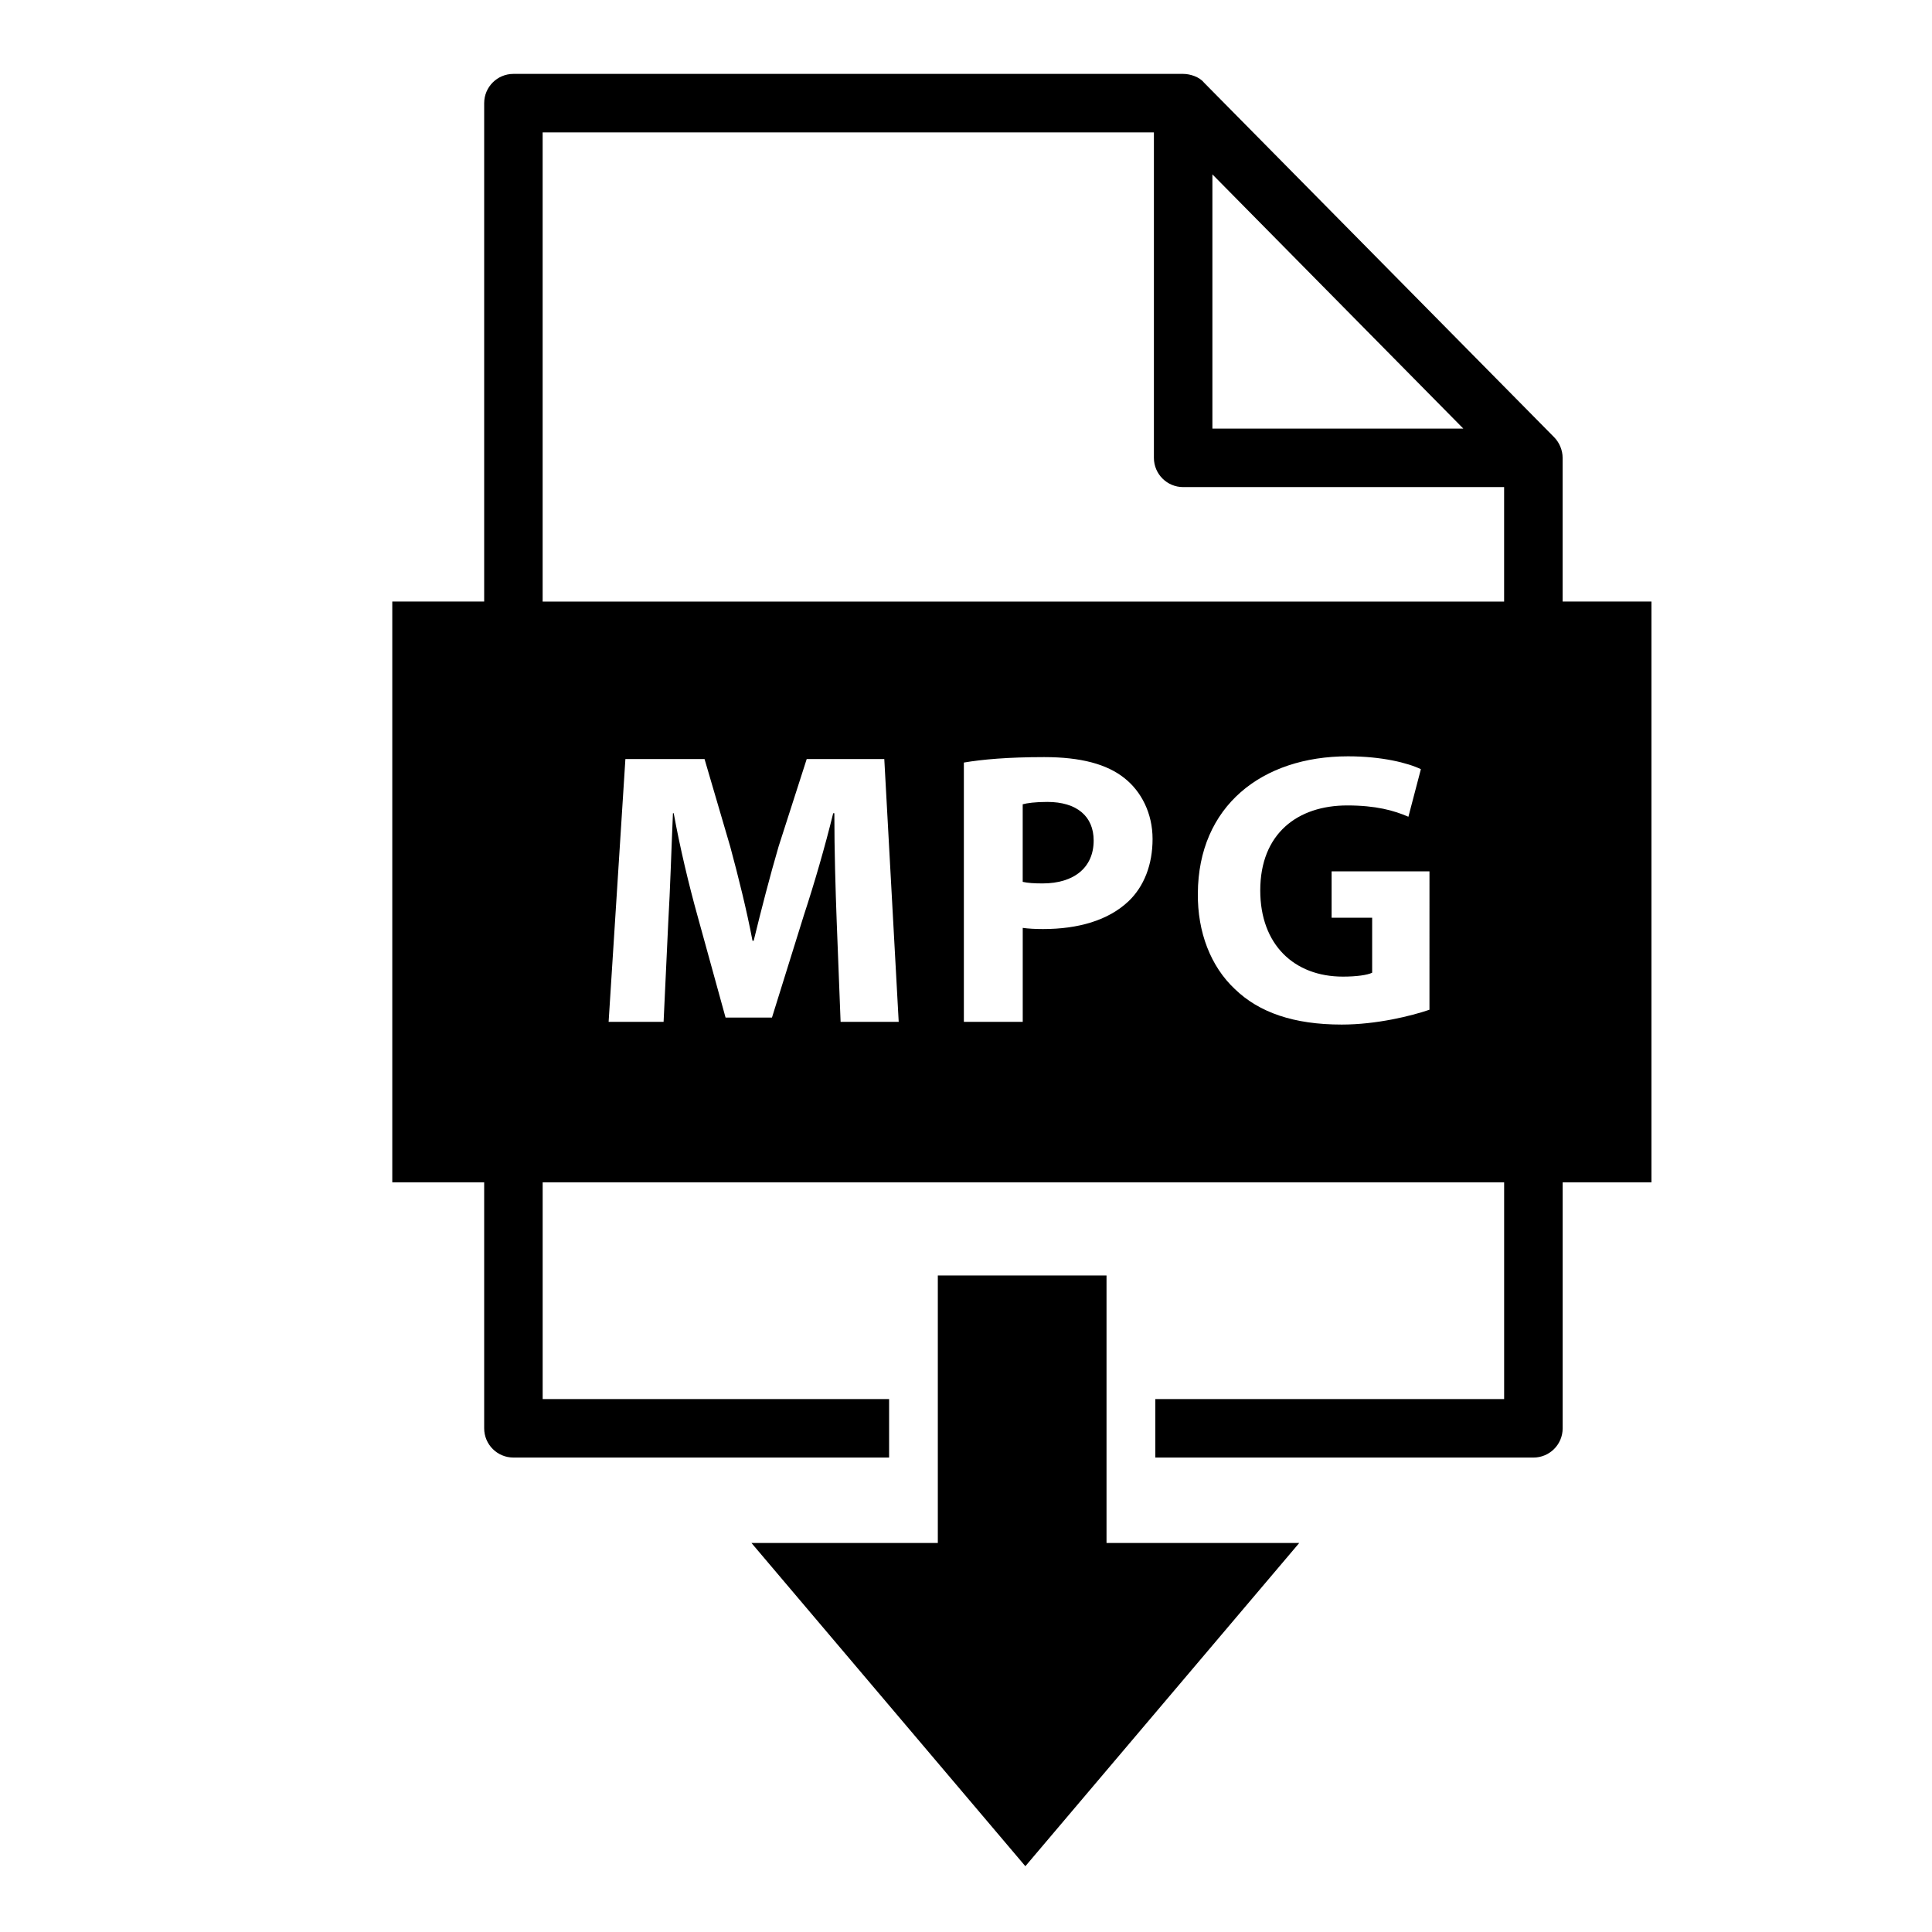 <?xml version="1.0" encoding="UTF-8"?>
<!-- Uploaded to: ICON Repo, www.iconrepo.com, Generator: ICON Repo Mixer Tools -->
<svg fill="#000000" width="800px" height="800px" version="1.1" viewBox="144 144 512 512" xmlns="http://www.w3.org/2000/svg">
 <g>
  <path d="m437.24 552.91v-70.898h-44.707v70.898h-49.383l72.582 85.656 72.578-85.656z"/>
  <path d="m558.11 303.42v-38.094c0-1.996-0.836-4.023-2.238-5.449l-92.809-93.992c-1.211-1.512-3.656-2.301-5.512-2.301h-177.49c-4.281 0-7.75 3.469-7.75 7.75v132.08h-24.352v153.91h24.352v65.191c0 4.285 3.469 7.75 7.75 7.75h99.559v-15.5l-91.809 0.004v-57.438h254.8v57.438h-92.441v15.5h100.2c4.281 0 7.75-3.469 7.75-7.75v-65.191h23.531v-153.91zm-92.812-113.21 66.496 67.371h-66.496zm-98.531 224.59-1.035-26.656c-0.309-8.367-0.621-18.496-0.621-28.621h-0.309c-2.172 8.887-5.062 18.805-7.75 26.969l-8.473 27.176h-12.297l-7.438-26.969c-2.273-8.164-4.652-18.082-6.301-27.176h-0.207c-0.414 9.406-0.723 20.148-1.238 28.828l-1.238 26.453h-14.57l4.445-69.645h20.977l6.82 23.25c2.172 8.062 4.34 16.738 5.891 24.902h0.309c1.965-8.062 4.34-17.258 6.613-25.008l7.441-23.145h20.562l3.82 69.645zm76.273-31.93c-5.371 5.062-13.328 7.336-22.629 7.336-2.066 0-3.93-0.102-5.375-0.309v24.902h-15.602v-68.715c4.856-0.828 11.68-1.445 21.285-1.445 9.711 0 16.633 1.859 21.285 5.582 4.445 3.512 7.438 9.297 7.438 16.121 0 6.816-2.266 12.598-6.402 16.527zm79.777 28.723c-4.856 1.656-14.051 3.926-23.246 3.926-12.707 0-21.906-3.199-28.312-9.402-6.406-5.992-9.922-15.086-9.816-25.316 0.102-23.145 16.945-36.371 39.781-36.371 8.988 0 15.914 1.758 19.324 3.41l-3.305 12.605c-3.82-1.652-8.574-2.996-16.223-2.996-13.121 0-23.039 7.438-23.039 22.527 0 14.363 8.988 22.836 21.906 22.836 3.613 0 6.512-0.414 7.75-1.035v-14.57h-10.746v-12.297h25.934l-0.004 36.684zm19.789-108.17h-254.8v-124.33h161.99v86.238c0 4.281 3.469 7.75 7.75 7.75h85.059z"/>
  <path d="m421.54 356.52c-3.199 0-5.371 0.309-6.512 0.621v20.562c1.344 0.309 2.996 0.414 5.269 0.414 8.367 0 13.535-4.238 13.535-11.367 0.004-6.406-4.438-10.23-12.293-10.23z"/>
 </g>
</svg>